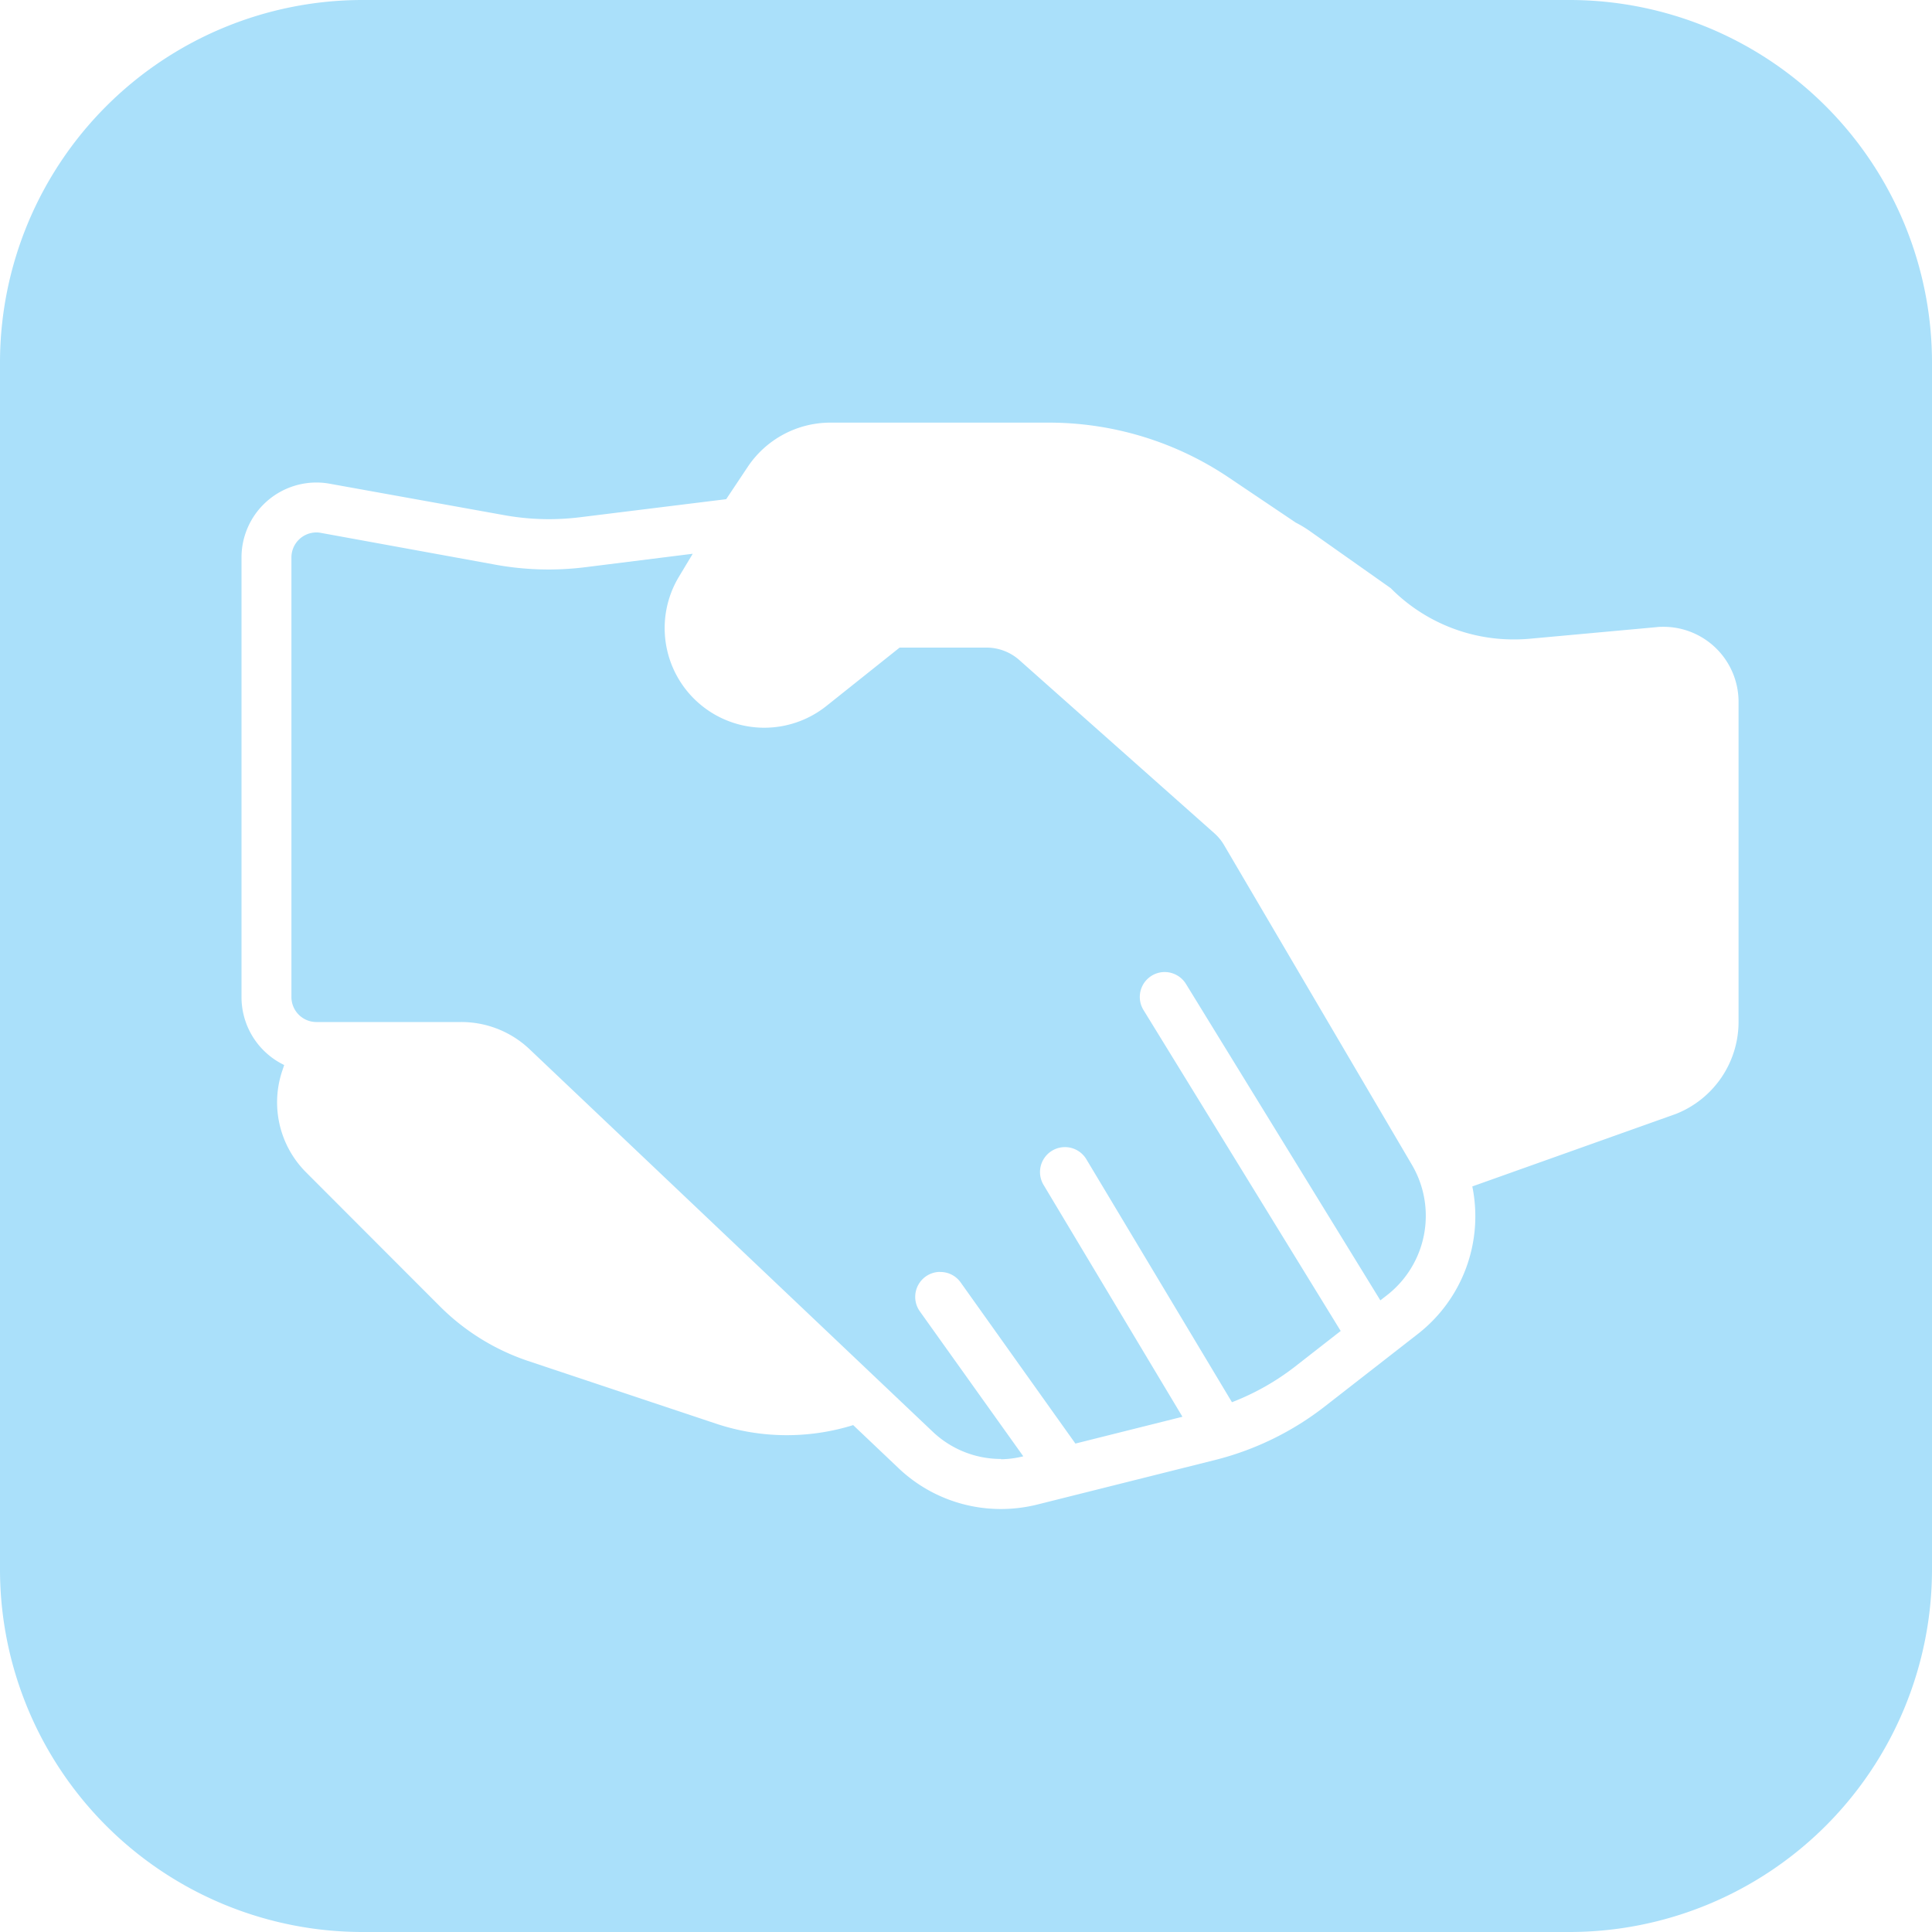 <svg xmlns="http://www.w3.org/2000/svg" width="32" height="32" viewBox="0 0 32 32">
  <g id="Group" transform="translate(0 0)">
    <path id="Rectangle_Copy_4" data-name="Rectangle Copy 4" d="M26,32H6a6.007,6.007,0,0,1-6-6V6A6.007,6.007,0,0,1,6,0H26a6.007,6.007,0,0,1,6,6V26A6.007,6.007,0,0,1,26,32Zm-11.873-8.4h0l.751.713a2.458,2.458,0,0,0,1.7.681,2.5,2.5,0,0,0,.607-.075l2.929-.734a4.908,4.908,0,0,0,1.842-.9l1.53-1.192a2.471,2.471,0,0,0,.9-2.442l3.37-1.2a1.64,1.64,0,0,0,1.04-1.537v-5.29a1.243,1.243,0,0,0-1.24-1.242c-.037,0-.075,0-.113.005l-2.1.192c-.085.008-.174.012-.265.012a2.862,2.862,0,0,1-2.043-.849L21.7,8.8a1.991,1.991,0,0,0-.238-.144L20.368,7.92a5.338,5.338,0,0,0-3-.92H13.757a1.648,1.648,0,0,0-1.375.737l-.354.531-2.427.3a4.235,4.235,0,0,1-.512.031,4.174,4.174,0,0,1-.741-.067L5.461,8.012a1.219,1.219,0,0,0-.221-.02A1.242,1.242,0,0,0,4,9.234V16.52a1.249,1.249,0,0,0,.707,1.12l-.03.09a1.64,1.64,0,0,0,.4,1.695l2.213,2.216a3.755,3.755,0,0,0,1.454.9l3.118,1.04a3.7,3.7,0,0,0,2.267.024Zm2.454.565a1.64,1.64,0,0,1-1.134-.453l-6.672-6.33a1.643,1.643,0,0,0-1.137-.454H5.24a.414.414,0,0,1-.413-.414V9.234a.414.414,0,0,1,.411-.415.349.349,0,0,1,.076.007L8.2,9.352a4.907,4.907,0,0,0,1.5.042l1.774-.222-.232.386a1.65,1.65,0,0,0,2.445,2.136l1.214-.968h1.437a.823.823,0,0,1,.549.21L20.112,13.8a.808.808,0,0,1,.164.2l3.114,5.3a1.667,1.667,0,0,1-.41,2.147l-.117.091L19.645,16.3a.415.415,0,0,0-.351-.2h-.013a.413.413,0,0,0-.34.631l3.265,5.314-.756.59a4.12,4.12,0,0,1-1.045.59l-2.412-4.025a.413.413,0,1,0-.708.426l2.3,3.84-1.773.444-1.9-2.668a.41.41,0,0,0-.336-.174.3.3,0,0,0-.04,0,.414.414,0,0,0-.3.653l1.713,2.4A1.631,1.631,0,0,1,16.582,24.17Z" fill="#aae0fa"/>
  </g>
</svg>
